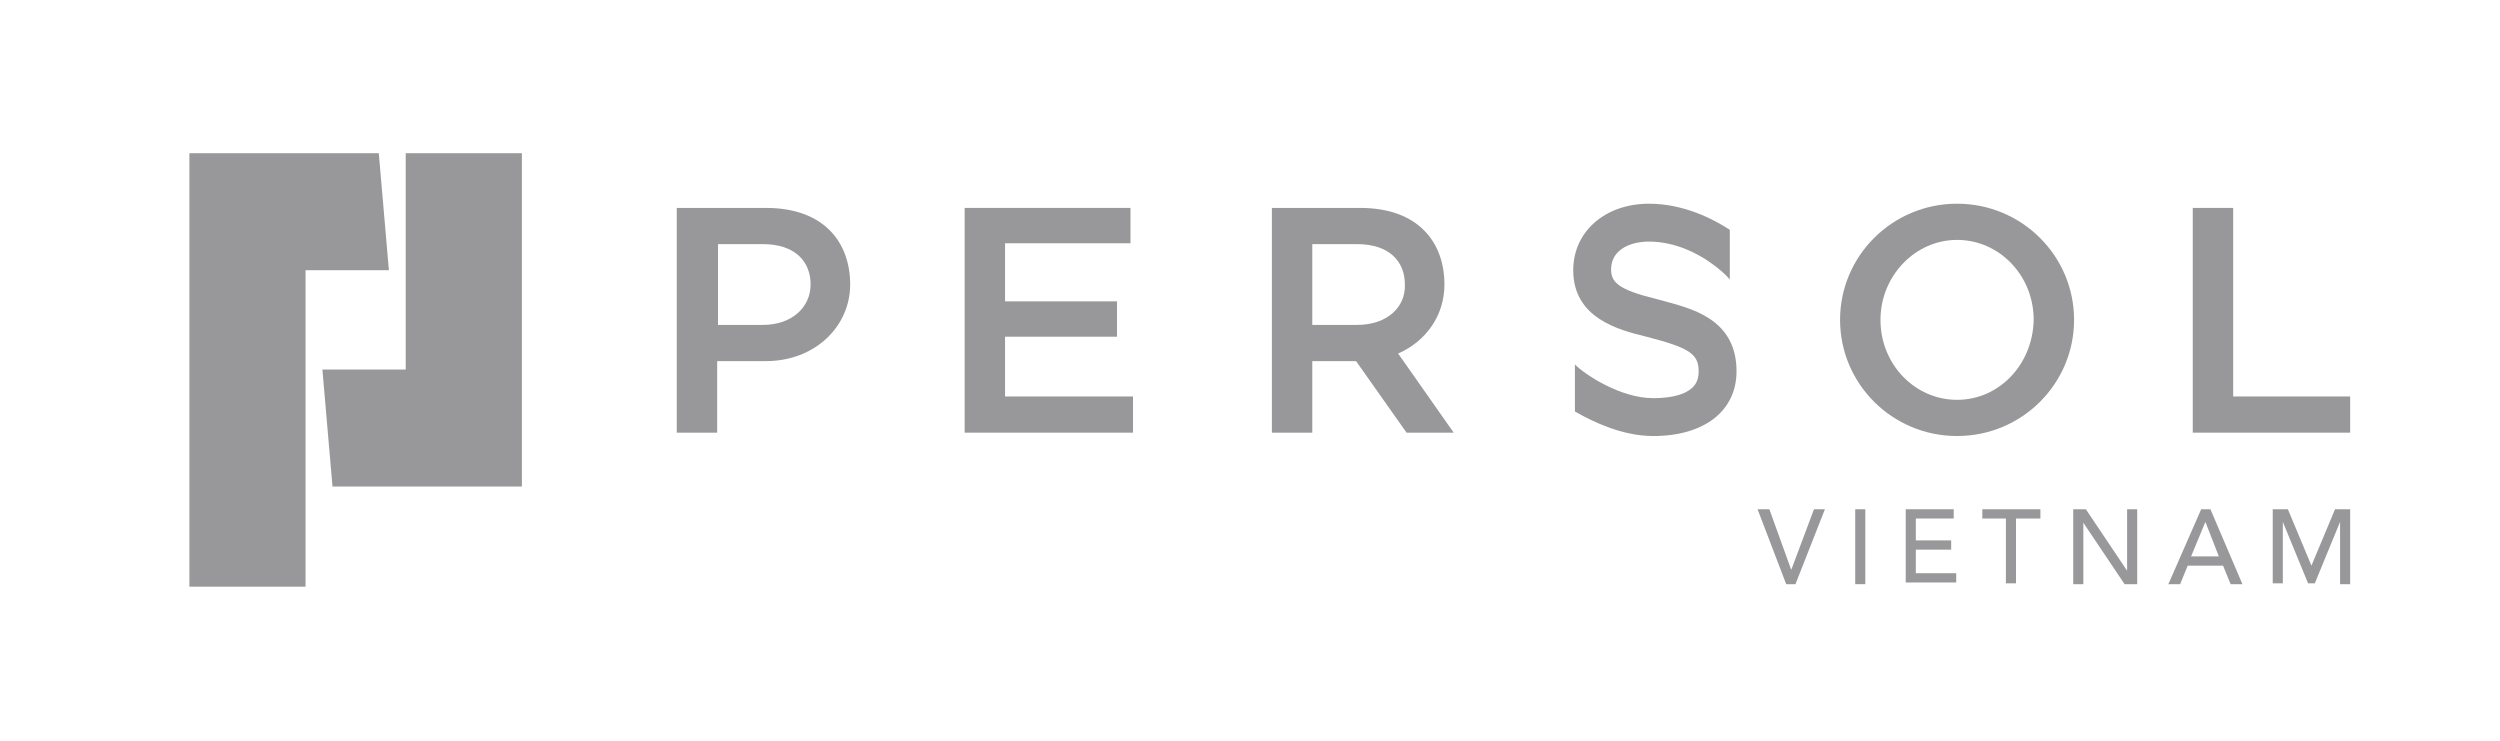 <?xml version="1.0" encoding="utf-8"?>
<!-- Generator: Adobe Illustrator 22.1.0, SVG Export Plug-In . SVG Version: 6.00 Build 0)  -->
<svg version="1.1" id="Layer_1" xmlns="http://www.w3.org/2000/svg" xmlns:xlink="http://www.w3.org/1999/xlink" x="0px" y="0px"
	 viewBox="0 0 297 88" style="enable-background:new 0 0 297 88;" xml:space="preserve">
<style type="text/css">
	.st0{fill:#98989A;}
	.st1{fill:none;}
</style>
<polygon class="st0" points="39.5,57.8 62,57.8 62,18.2 48.2,18.2 48.2,43.9 38.3,43.9 "/>
<polygon class="st0" points="36.3,32.1 46.2,32.1 45,18.2 22.5,18.2 22.5,69.7 36.3,69.7 "/>
<g>
	<path class="st0" d="M232.5,24.2c-7.7,0-13.9,6.2-13.9,13.8s6.2,13.8,13.9,13.8s13.9-6.2,13.9-13.8S240.2,24.2,232.5,24.2
		 M232.5,47.5c-5,0-9.1-4.2-9.1-9.5c0-5.2,4.1-9.5,9.1-9.5s9.1,4.2,9.1,9.5C241.5,43.3,237.5,47.5,232.5,47.5"/>
	<polygon class="st0" points="119.4,40 132.7,40 132.7,35.8 119.4,35.8 119.4,28.9 134.3,28.9 134.3,24.7 114.6,24.7 114.6,51.4 
		134.6,51.4 134.6,47.1 119.4,47.1 	"/>
	<polygon class="st0" points="265.3,47.1 265.3,24.7 260.5,24.7 260.5,51.4 279.2,51.4 279.2,47.1 	"/>
	<path class="st0" d="M91,24.7H80.4v26.7h4.8v-8.5H91c5.8,0,10-4.1,10-9.1S97.9,24.7,91,24.7 M90.6,38.6L90.6,38.6h-5.3V29h5.3
		c3.9,0,5.7,2.1,5.7,4.8C96.3,36.4,94.2,38.6,90.6,38.6"/>
	<path class="st0" d="M171.6,33.8c0-5-3.1-9.1-10-9.1h-10.5v26.7h4.8v-8.5h5.2l6,8.5h5.6l-6.6-9.4C169.5,40.5,171.6,37.4,171.6,33.8
		 M161.2,38.6L161.2,38.6h-5.3V29h5.3c3.9,0,5.7,2.1,5.7,4.8C167,36.4,164.9,38.6,161.2,38.6"/>
	<path class="st0" d="M203,37.8c-1.7-1.1-3.7-1.6-6.3-2.3c-4.5-1.1-5.3-2-5.3-3.5c0-2.3,2.2-3.3,4.5-3.3c3.2,0,5.9,1.5,7.3,2.5
		c1,0.7,1.8,1.4,2.3,2v-5.9c-2-1.3-5.5-3.1-9.6-3.1c-5.2,0-9,3.3-9,7.9c0,5.7,5.4,7.1,8.7,7.9c5,1.3,6.2,2,6.2,4.1
		c0,1.1-0.4,1.8-1.2,2.3c-0.9,0.6-2.4,0.9-4.2,0.9c-3.9,0-8.1-2.8-9.3-4v5.6c0.1,0,0.2,0.1,0.2,0.1c1.8,1,5.3,2.8,9.1,2.8
		c6.1,0,9.9-3,9.9-7.7C206.3,41.3,205.2,39.2,203,37.8"/>
</g>
<rect x="-243" y="-170.9" class="st1" width="595.3" height="841.9"/>
<g>
	<path class="st0" d="M208.8,60.5h1.4l2.6,7.2h0l2.7-7.2h1.3l-3.5,8.9h-1.1L208.8,60.5z"/>
	<path class="st0" d="M220.4,60.5h1.2v8.9h-1.2V60.5z"/>
	<path class="st0" d="M226.4,60.5h5.7v1.1h-4.5v2.6h4.2v1.1h-4.2v2.8h4.8v1.1h-6V60.5z"/>
	<path class="st0" d="M238.4,61.6h-2.9v-1.1h6.9v1.1h-2.9v7.7h-1.2V61.6z"/>
	<path class="st0" d="M246.2,60.5h1.6l4.9,7.3h0v-7.3h1.2v8.9h-1.5l-4.9-7.3h0v7.3h-1.2V60.5z"/>
	<path class="st0" d="M261.5,60.5h1.1l3.8,8.9H265l-0.9-2.2h-4.2l-0.9,2.2h-1.4L261.5,60.5z M263.6,66.1L262,62h0l-1.7,4.1H263.6z"
		/>
	<path class="st0" d="M270,60.5h1.8l2.8,6.7h0l2.8-6.7h1.8v8.9H278V62h0l-3,7.3h-0.8l-3-7.3h0v7.3H270V60.5z"/>
</g>
</svg>

